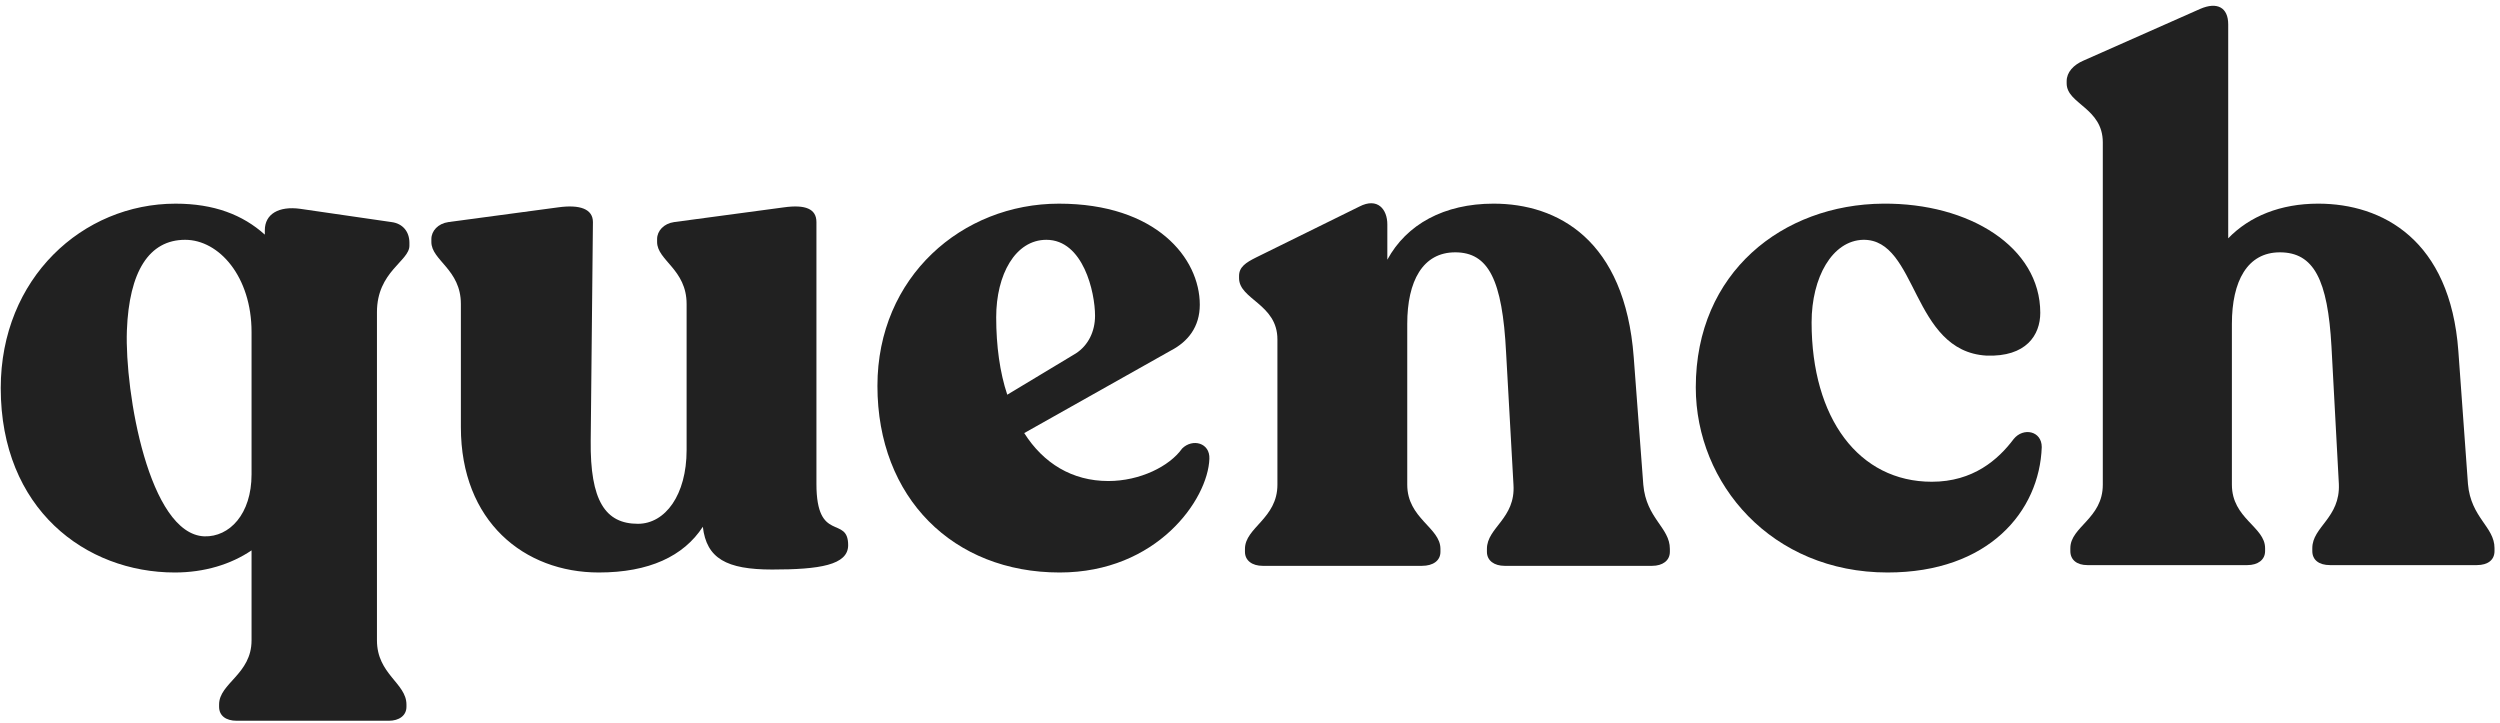 <svg width="401" height="116" viewBox="0 0 401 116" fill="none" xmlns="http://www.w3.org/2000/svg">
<path d="M373.733 90.643C371.959 90.643 370.894 89.815 370.894 88.395V87.921C370.894 84.49 375.39 83.07 375.153 77.627L373.97 55.62C373.378 44.852 371.13 40.474 365.687 40.474C360.481 40.474 357.996 45.089 357.996 51.952V77.746C357.996 83.189 363.321 84.49 363.321 87.921V88.395C363.321 89.815 362.138 90.643 360.481 90.643H334.805C333.149 90.643 332.084 89.815 332.084 88.395V87.921C332.084 84.49 337.29 83.189 337.29 77.746V22.844C337.29 17.283 331.492 16.692 331.492 13.378V13.024C331.492 11.604 332.557 10.42 334.214 9.71L352.909 1.428C355.63 0.245 357.405 1.191 357.405 3.913V38.226C360.836 34.676 365.806 32.665 371.84 32.665C382.134 32.665 393.02 38.463 394.321 56.329L395.86 77.627C396.333 83.07 400.119 84.49 400.119 87.921V88.395C400.119 89.815 399.054 90.643 397.279 90.643H373.733Z" fill="#212121"/>
<path d="M302.767 91.827C284.191 91.827 272.004 77.628 272.004 62.128C272.004 43.67 285.966 32.784 302.058 32.666C315.901 32.547 327.26 39.647 327.26 50.178C327.26 53.727 325.012 57.277 318.623 57.04C306.554 56.33 307.619 38.345 298.863 38.464C293.893 38.582 290.58 44.498 290.58 51.716C290.58 67.097 298.153 77.273 309.867 77.273C316.493 77.273 320.516 73.724 323.001 70.411C324.539 68.517 327.497 69.109 327.497 71.712C327.142 82.006 318.978 91.827 302.767 91.827Z" fill="#212121"/>
<path d="M241.341 90.761C239.685 90.761 238.502 89.933 238.502 88.513V88.04C238.502 84.608 243.116 83.188 242.761 77.746L241.578 56.566C240.987 44.852 238.738 40.474 233.414 40.474C228.208 40.474 225.723 45.089 225.723 51.951V77.746C225.723 83.188 231.047 84.608 231.047 88.04V88.513C231.047 89.933 229.864 90.761 228.089 90.761H202.532C200.875 90.761 199.692 89.933 199.692 88.513V88.04C199.692 84.608 204.898 83.188 204.898 77.746V54.436C204.898 48.757 198.745 48.047 198.745 44.615V44.26C198.745 42.84 199.81 42.13 201.467 41.302L218.032 33.138C220.99 31.6 222.528 33.611 222.528 35.978V41.657C225.605 35.978 231.639 32.665 239.567 32.665C249.861 32.665 260.628 38.462 262.048 57.276L263.586 77.746C264.059 83.188 267.846 84.608 267.846 88.04V88.513C267.846 89.933 266.662 90.761 265.006 90.761H241.341Z" fill="#212121"/>
<path d="M169.966 91.828C152.927 91.828 140.74 79.878 140.74 61.893C140.74 44.381 154.347 32.667 169.847 32.667C185.466 32.667 192.447 41.423 192.447 48.877C192.447 52.427 190.554 54.793 187.832 56.213L164.286 69.465C167.363 74.316 171.977 77.156 177.775 77.156C182.863 77.156 187.596 74.79 189.607 71.95C191.264 70.293 194.103 71.003 193.985 73.606C193.748 80.114 185.584 91.828 169.966 91.828ZM159.79 50.889C159.79 55.503 160.381 59.763 161.565 63.312L172.569 56.686C174.58 55.385 175.645 53.137 175.645 50.652C175.645 46.866 173.752 38.465 167.836 38.465C162.866 38.465 159.79 44.026 159.79 50.889Z" fill="#212121"/>
<path d="M96.051 91.827C84.101 91.827 73.925 83.662 73.925 68.517V48.757C73.925 43.196 69.192 41.776 69.192 38.818V38.345C69.192 37.043 70.257 35.86 71.914 35.623L89.544 33.257C92.975 32.784 95.105 33.494 95.105 35.623L94.75 70.647C94.632 80.349 97.116 84.017 102.322 84.017C106.7 84.017 110.132 79.403 110.132 72.185V48.757C110.132 43.196 105.399 41.776 105.399 38.818V38.345C105.399 37.043 106.464 35.86 108.12 35.623L125.75 33.257C129.182 32.784 130.956 33.494 130.956 35.623V77.628C130.956 87.212 136.044 82.597 136.044 87.449C136.044 90.643 131.43 91.353 123.857 91.353C116.521 91.353 113.326 89.579 112.735 84.491C109.658 89.224 104.097 91.827 96.051 91.827Z" fill="#212121"/>
<path d="M28.043 91.828C13.726 91.828 0.119 81.652 0.119 62.248C0.119 44.617 13.253 32.667 28.162 32.667C34.314 32.667 38.929 34.442 42.478 37.636V36.927C42.478 34.324 44.727 33.022 48.158 33.495L62.83 35.625C64.605 35.862 65.67 37.163 65.67 38.938V39.411C65.67 41.896 60.464 43.553 60.464 50.06V102.714C60.464 108.157 65.196 109.576 65.196 113.008V113.363C65.196 114.783 64.013 115.611 62.357 115.611H37.982C36.207 115.611 35.142 114.783 35.142 113.363V113.008C35.142 109.576 40.349 108.157 40.349 102.714V88.278C37.036 90.527 32.776 91.828 28.043 91.828ZM20.352 53.018C19.997 62.958 23.902 85.675 32.776 86.03C36.799 86.149 40.349 82.481 40.349 76.091V53.255C40.349 44.381 35.142 38.465 29.7 38.465C23.902 38.465 20.707 43.553 20.352 53.018Z" fill="#212121"/>
</svg>
